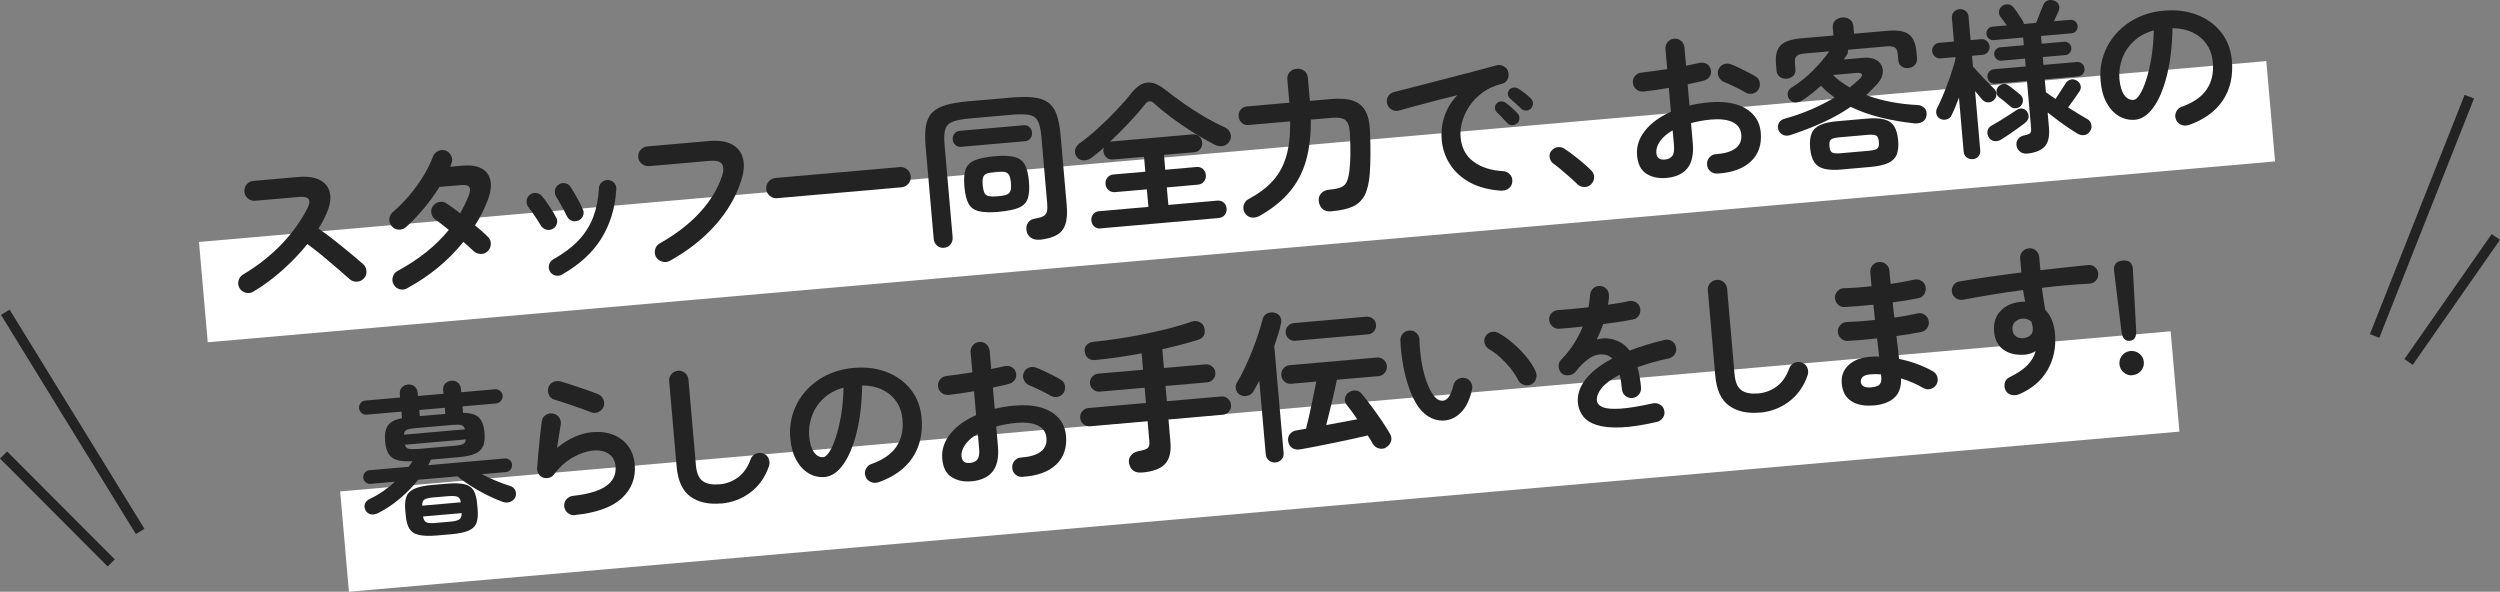 <?xml version="1.0" encoding="UTF-8"?>
<svg id="img_x5F_about_x5F_speachbub01" xmlns="http://www.w3.org/2000/svg" version="1.1" viewBox="0 0 372.43 88.15">
  <rect x="0" y="0" width="372.43" height="88.15" fill="#808080" stroke="none"/>
  <!-- Generator: Adobe Illustrator 29.2.1, SVG Export Plug-In . SVG Version: 2.1.0 Build 116)  -->
  <defs>
    <style>
      .st0 {
        fill: #232323;
      }

      .st1 {
        fill: none;
        stroke: #232323;
        stroke-width: 1.5px;
      }

      .st2 {
        fill: #fff;
      }
    </style>
  </defs>
  <rect class="st2" x="50.81" y="61.25" width="273.73" height="15" transform="translate(-5.28 16.62) rotate(-5)"/>
  <rect class="st2" x="29.71" y="22.54" width="309.15" height="15" transform="translate(-1.92 16.18) rotate(-5)"/>
  <g>
    <g>
      <path class="st0" d="M37.72,43.45c-.33.21-.7.26-1.11.16-.4-.1-.71-.33-.92-.68s-.26-.72-.16-1.12c.1-.39.32-.69.66-.9,2.18-1.3,4.09-2.8,5.74-4.51,1.64-1.71,2.94-3.52,3.9-5.44.6-1.21.17-1.75-1.3-1.62l-6.53.57c-.4.03-.75-.08-1.07-.35-.31-.27-.49-.6-.52-1-.04-.41.08-.78.34-1.09.26-.31.59-.49.99-.52l6.62-.58c1.43-.13,2.56.04,3.37.49.81.45,1.29,1.12,1.44,2.01.15.89-.06,1.94-.63,3.16-.29.67-.66,1.34-1.1,2.02.79.54,1.6,1.14,2.43,1.8.84.66,1.62,1.3,2.36,1.91.74.62,1.36,1.15,1.86,1.58.3.26.46.6.5,1.02.04.41-.08.78-.36,1.09-.26.31-.6.48-1.02.51-.42.03-.78-.09-1.09-.35-.47-.41-1.06-.92-1.77-1.54-.71-.62-1.47-1.26-2.26-1.92-.8-.66-1.56-1.26-2.3-1.79-1.1,1.37-2.35,2.67-3.74,3.91-1.39,1.24-2.84,2.3-4.33,3.19Z"/>
      <path class="st0" d="M60.65,42.96c-.37.19-.75.23-1.13.12-.39-.11-.69-.35-.89-.72-.19-.35-.23-.73-.11-1.12.12-.4.35-.69.71-.88,3.16-1.71,5.7-3.74,7.63-6.11-.38-.32-.74-.61-1.09-.87-.34-.26-.63-.47-.87-.62-.33-.24-.54-.56-.63-.96-.09-.39-.02-.75.21-1.08.24-.34.57-.56.97-.64.4-.08.77,0,1.09.24.29.18.6.4.94.65.34.25.69.52,1.07.81.25-.44.48-.89.7-1.34.22-.45.42-.91.6-1.38.21-.55.23-.95.05-1.2-.17-.25-.57-.35-1.19-.29l-3.25.28c-.7,1.14-1.51,2.24-2.41,3.31-.9,1.07-1.77,1.97-2.61,2.7-.31.27-.68.38-1.09.35-.41-.04-.75-.21-1-.53-.27-.31-.38-.67-.35-1.08.04-.4.21-.74.53-1.01.87-.75,1.69-1.58,2.47-2.5.78-.92,1.47-1.88,2.07-2.87.6-.99,1.07-1.95,1.41-2.86.14-.38.4-.66.76-.85.36-.18.73-.21,1.11-.09.38.13.66.38.85.76.19.38.21.76.06,1.14-.02.08-.05.17-.09.26-.03.09-.07.18-.11.26l1.84-.16c1.23-.11,2.19.04,2.89.45.7.4,1.13,1.01,1.28,1.83.15.81.01,1.77-.42,2.87-.48,1.29-1.11,2.55-1.89,3.75.4.32.76.62,1.09.92.33.29.61.56.84.79.3.3.44.65.43,1.07-.01.42-.17.78-.48,1.08-.3.28-.65.41-1.06.39-.41-.02-.77-.17-1.06-.45-.18-.18-.4-.38-.66-.62-.26-.23-.54-.47-.83-.72-2.26,2.8-5.06,5.1-8.38,6.9Z"/>
      <path class="st0" d="M82.32,34.1c-.31.17-.63.2-.97.1-.34-.11-.6-.31-.79-.62-.3-.5-.61-.99-.94-1.47-.32-.48-.61-.88-.87-1.21-.23-.28-.34-.6-.31-.96.03-.35.17-.65.44-.88.27-.23.58-.34.95-.31.36.02.66.17.89.44.34.4.71.91,1.12,1.53.41.61.74,1.16.99,1.64.19.3.23.63.12.98-.11.35-.32.61-.64.78ZM83.69,40.92c-.31.17-.64.21-.99.11-.35-.1-.62-.3-.79-.61-.17-.32-.21-.66-.11-1s.3-.6.61-.78c1.56-.88,2.82-1.83,3.79-2.85.96-1.02,1.68-2.17,2.17-3.44.48-1.27.77-2.71.85-4.3.02-.37.16-.67.44-.91.28-.23.59-.34.95-.32.35.02.65.16.89.43.24.27.34.59.31.96-.17,2.78-.92,5.22-2.24,7.34-1.32,2.11-3.28,3.9-5.88,5.37ZM86.16,32.85c-.34.14-.67.15-.99.03-.32-.12-.55-.35-.71-.67-.22-.45-.48-.95-.8-1.52-.31-.57-.58-1.02-.78-1.35-.19-.3-.26-.63-.21-.98.05-.35.22-.62.51-.83.3-.22.63-.3.99-.24.36.06.63.24.82.54.28.43.59.95.94,1.57.35.62.65,1.21.89,1.77.16.32.17.65.03.99-.14.33-.37.57-.7.71Z"/>
      <path class="st0" d="M99.77,38.86c-.35.19-.73.23-1.13.11-.4-.12-.71-.35-.92-.7-.19-.35-.23-.73-.12-1.13.11-.4.34-.7.69-.89,2.4-1.35,4.39-2.88,5.96-4.59,1.57-1.71,2.67-3.52,3.31-5.42.27-.81.26-1.41-.01-1.81-.27-.39-.88-.55-1.82-.47l-9.04.79c-.4.03-.76-.08-1.08-.34-.32-.26-.5-.59-.53-.99-.04-.41.08-.78.35-1.09.27-.31.6-.49,1-.52l9.18-.8c1.45-.13,2.6.04,3.45.51.85.46,1.39,1.16,1.63,2.1.23.94.14,2.06-.3,3.36-.74,2.33-2.02,4.51-3.82,6.55-1.81,2.04-4.07,3.82-6.8,5.34Z"/>
      <path class="st0" d="M115.78,29.53c-.41.04-.78-.08-1.1-.35s-.5-.61-.53-1.03c-.04-.41.08-.78.35-1.1.27-.32.61-.5,1.03-.54l18.51-1.62c.41-.04.78.08,1.1.35.32.27.5.61.54,1.02.04.41-.08.78-.35,1.1s-.61.5-1.02.54l-18.51,1.62Z"/>
      <path class="st0" d="M154.9,35.7c-.49.06-.93-.03-1.3-.27-.37-.24-.6-.59-.67-1.05-.09-.46-.01-.86.23-1.21.24-.35.6-.55,1.08-.61.52-.09.92-.21,1.19-.36s.44-.36.52-.66c.08-.3.09-.71.05-1.26l-.87-9.99c-.09-1.05-.27-1.82-.54-2.3-.27-.48-.71-.78-1.32-.88-.61-.11-1.49-.11-2.64-.01l-6.02.53c-1.15.1-2.02.26-2.61.47-.59.21-.98.58-1.16,1.1-.18.52-.22,1.31-.13,2.36l1.2,13.72c.04.45-.06.82-.3,1.12-.24.3-.57.47-.98.51-.41.04-.77-.07-1.05-.33-.29-.26-.45-.61-.49-1.05l-1.2-13.72c-.11-1.26-.09-2.3.06-3.12.15-.82.47-1.48.96-1.96.49-.48,1.18-.85,2.06-1.1s2.01-.43,3.38-.55l6.05-.53c1.37-.12,2.52-.14,3.44-.05.92.09,1.67.33,2.24.72.57.39,1.01.98,1.3,1.77.29.79.5,1.81.61,3.07l.92,10.5c.11,1.21.04,2.17-.21,2.88-.24.71-.67,1.24-1.29,1.58-.62.34-1.46.58-2.5.7ZM143.21,21.88c-.35.03-.64-.06-.88-.28-.24-.22-.37-.49-.4-.81-.03-.32.05-.61.25-.87.19-.26.47-.4.82-.43l9.47-.83c.37-.03.66.06.89.28s.36.49.38.81c.03.32-.05.61-.24.86-.19.26-.46.4-.83.43l-9.47.83ZM148.85,31.56c-1.28.11-2.27.08-3-.09-.72-.17-1.24-.54-1.56-1.12-.31-.57-.52-1.41-.62-2.51-.1-1.12-.04-1.98.17-2.59.21-.61.66-1.06,1.34-1.36.68-.29,1.66-.49,2.93-.61,1.26-.11,2.25-.08,2.96.09.71.17,1.24.54,1.57,1.1.33.57.54,1.41.64,2.52.1,1.1.04,1.96-.17,2.58-.21.62-.65,1.08-1.33,1.37-.67.29-1.66.49-2.95.61ZM148.65,29.24c.59-.05,1.03-.13,1.32-.25.29-.11.48-.3.56-.57.09-.26.11-.66.07-1.19-.05-.53-.14-.91-.28-1.16-.14-.24-.37-.4-.68-.46s-.74-.07-1.3-.02c-.57.05-1.01.13-1.3.25-.3.11-.49.3-.58.57-.09.26-.11.66-.06,1.19.05.53.14.91.27,1.16.13.25.36.4.67.46.31.06.75.07,1.33.02Z"/>
      <path class="st0" d="M163.99,34.04c-.4.03-.72-.07-.98-.3-.25-.23-.4-.53-.43-.88-.03-.37.06-.68.27-.95.21-.27.51-.42.91-.45l7.32-.64-.23-2.61-4.73.41c-.4.03-.73-.07-.99-.31s-.41-.54-.44-.89c-.03-.37.06-.69.28-.96.22-.28.52-.43.92-.47l4.73-.41-.19-2.22-4.61.4c-.4.03-.73-.07-1-.31-.27-.24-.42-.55-.45-.91-.02-.18,0-.36.07-.56-.3.28-.59.55-.9.79-.3.24-.59.47-.88.69-.38.29-.77.44-1.19.44-.42,0-.76-.16-1.03-.49-.27-.35-.36-.71-.28-1.08.09-.38.3-.69.63-.95.89-.64,1.82-1.4,2.78-2.27.96-.87,1.88-1.77,2.75-2.69s1.62-1.77,2.22-2.54c.75-.96,1.54-1.49,2.35-1.58.82-.09,1.76.3,2.81,1.15.74.59,1.6,1.23,2.56,1.91.97.68,1.99,1.34,3.06,1.97,1.08.64,2.13,1.19,3.17,1.66.37.16.63.44.78.83.16.4.14.78-.06,1.15-.22.42-.55.68-.98.77-.43.09-.87.03-1.31-.19-1.04-.55-2.11-1.17-3.21-1.85-1.1-.68-2.15-1.4-3.15-2.15-1-.75-1.89-1.47-2.66-2.18-.47-.42-.91-.37-1.31.16-.64.81-1.42,1.71-2.36,2.71-.94,1-1.9,1.96-2.88,2.88.05-.02.12-.03.21-.04l12.1-1.06c.4-.03.73.06.99.3.26.23.41.53.44.9.03.37-.06.69-.28.98s-.52.44-.92.48l-4.49.39.19,2.22,4.64-.41c.4-.03.72.07.98.3.25.23.4.54.43.9.03.35-.06.67-.27.95-.21.28-.51.44-.91.48l-4.64.41.23,2.61,7.27-.64c.4-.03.72.06.98.29.25.23.4.52.43.89.03.35-.06.66-.27.94-.21.27-.51.43-.91.47l-17.57,1.54Z"/>
      <path class="st0" d="M198.4,31.48c-.59.05-1.04-.05-1.35-.32-.31-.26-.51-.64-.58-1.13-.07-.48.04-.88.33-1.21.29-.33.69-.52,1.2-.56.77-.07,1.35-.18,1.75-.35.4-.16.7-.44.88-.84.18-.39.31-.95.4-1.66.08-.73.13-1.52.14-2.39.01-.86-.01-1.94-.08-3.23-.05-.94-.27-1.57-.66-1.89-.39-.32-1.06-.44-2.02-.35l-3.13.27c.02,2.25-.21,4.25-.69,6-.48,1.75-1.28,3.31-2.4,4.67-1.12,1.36-2.61,2.57-4.48,3.63-.47.27-.92.36-1.33.27-.41-.08-.73-.32-.95-.7-.21-.35-.26-.73-.15-1.13.11-.4.36-.71.76-.92,1.5-.81,2.71-1.72,3.61-2.74.91-1.02,1.57-2.24,1.98-3.67.41-1.43.6-3.14.57-5.15l-6.17.54c-.42.04-.76-.07-1.04-.32-.28-.25-.43-.56-.47-.95-.03-.38.07-.72.3-1.01.23-.29.55-.46.97-.49l6.29-.55-.3-3.42c-.04-.46.07-.84.35-1.14.27-.3.62-.46,1.05-.5.41-.04.79.07,1.11.31.33.24.51.6.55,1.06l.3,3.42,3.16-.28c1.31-.11,2.37-.04,3.2.23.83.27,1.45.76,1.88,1.5.43.73.66,1.76.71,3.07.06,1.41.08,2.6.07,3.58-.01.98-.04,1.88-.1,2.71-.1,1.37-.36,2.45-.76,3.24-.41.78-1,1.35-1.79,1.7-.79.35-1.83.58-3.12.69Z"/>
      <path class="st0" d="M223.8,28.42c-1.9-.11-3.51-.52-4.81-1.23-1.3-.71-2.3-1.63-3-2.74-.7-1.11-1.1-2.3-1.21-3.56-.11-1.28.03-2.49.43-3.64.4-1.15,1.03-2.17,1.9-3.07-.94.23-1.95.48-3.02.76-1.07.28-2.1.55-3.1.82-1,.27-1.87.51-2.62.72-.39.1-.75.04-1.09-.17-.33-.21-.55-.51-.64-.88-.1-.39-.05-.75.16-1.09.2-.33.5-.55.9-.64.5-.12,1.15-.29,1.93-.49.79-.2,1.66-.43,2.64-.68.97-.25,1.97-.5,2.99-.77,1.02-.27,2.02-.53,3-.78.98-.25,1.88-.49,2.7-.71s1.48-.4,2-.54c.36-.1.71-.05,1.06.15.35.19.57.47.66.83.11.38.08.74-.08,1.09-.17.35-.44.58-.82.67-1.1.27-2.05.7-2.85,1.27-.8.58-1.46,1.24-1.98,2-.52.76-.89,1.55-1.12,2.36-.23.81-.31,1.6-.24,2.37.14,1.55.77,2.75,1.91,3.6,1.14.86,2.62,1.33,4.46,1.43.39.03.72.19.98.49.27.3.39.64.35,1.03-.01.4-.17.74-.47,1s-.64.39-1.03.36ZM225.99,18.37c-.19.19-.44.29-.73.28-.3,0-.54-.12-.74-.34-.2-.21-.44-.47-.74-.79-.3-.32-.57-.6-.82-.83-.16-.16-.25-.37-.26-.62-.01-.25.08-.47.27-.66.18-.19.39-.29.64-.31.25-.01.48.06.71.22.26.19.56.43.9.74.34.31.63.59.86.84.2.21.29.46.27.75-.01.29-.13.53-.33.73ZM228.1,16.12c-.19.23-.43.34-.73.35-.3.01-.55-.09-.76-.29-.21-.21-.48-.46-.8-.75-.32-.29-.61-.55-.87-.77-.17-.15-.28-.35-.31-.6-.03-.25.04-.49.22-.69.16-.19.37-.3.62-.33.25-.03.49.03.71.17.27.15.59.37.95.65.36.28.67.55.91.8.21.19.32.43.33.71,0,.28-.08.53-.27.76Z"/>
      <path class="st0" d="M237.04,27.45c-.28.28-.62.42-1.02.41-.4,0-.75-.15-1.05-.43-.26-.27-.61-.59-1.05-.98-.44-.39-.88-.77-1.34-1.16-.46-.39-.86-.7-1.2-.94-.28-.22-.45-.51-.52-.88-.07-.37,0-.7.24-1,.25-.29.55-.47.9-.54.36-.06.7,0,1.02.2.37.24.82.55,1.32.94.51.39,1.01.79,1.5,1.21.49.41.89.78,1.19,1.09.3.28.45.62.45,1.02,0,.4-.14.75-.44,1.05Z"/>
      <path class="st0" d="M255.84,25.86c-.4.02-.75-.1-1.05-.35-.3-.25-.46-.58-.48-.98-.04-.41.08-.77.34-1.08.26-.3.59-.47.99-.48,1.31-.1,2.28-.39,2.92-.88s.92-1.17.84-2.05c-.07-.84-.5-1.46-1.28-1.84-.78-.38-1.86-.51-3.23-.39-.54.05-1.06.12-1.55.21-.49.09-.96.2-1.42.32l.26,3.01c.14,1.64-.13,2.88-.81,3.72-.68.84-1.73,1.32-3.15,1.44-1.15.1-2.13-.11-2.95-.63-.82-.52-1.28-1.43-1.39-2.72-.12-1.32.28-2.55,1.18-3.69.9-1.14,2.19-2.08,3.86-2.82l-.31-3.56c-.68.12-1.34.23-1.98.32-.64.09-1.24.17-1.8.23-.4.03-.75-.07-1.06-.32-.31-.25-.48-.57-.52-.97-.03-.4.08-.75.33-1.04.26-.3.58-.46.98-.5.56-.06,1.16-.14,1.81-.23.65-.09,1.32-.19,2-.29l-.26-2.94c-.04-.41.07-.77.32-1.08.25-.3.57-.47.97-.51.4-.03.75.08,1.04.33.3.26.46.59.5,1l.24,2.7c.36-.06.7-.13,1.02-.21.31-.08.62-.14.92-.2.39-.1.76-.06,1.09.12.34.18.56.47.65.86.1.39.04.74-.17,1.05-.21.31-.52.51-.91.61-.33.09-.69.18-1.1.26-.4.08-.82.18-1.27.28l.28,3.16c.94-.23,1.95-.39,3.02-.48,1.47-.13,2.75-.03,3.86.29,1.1.32,1.98.84,2.63,1.56.65.72,1.02,1.62,1.11,2.69.15,1.77-.34,3.19-1.48,4.27-1.14,1.08-2.81,1.68-5,1.81ZM248,23.77c.48-.04.84-.21,1.1-.51.26-.3.35-.86.27-1.69l-.19-2.15c-.83.47-1.45,1.01-1.87,1.6-.42.59-.61,1.18-.56,1.77.06.72.48,1.04,1.24.98ZM260.03,13.78c-.27-.17-.6-.35-.99-.55-.39-.2-.77-.39-1.16-.57-.39-.18-.72-.33-1-.43-.37-.14-.64-.39-.82-.75-.18-.35-.21-.71-.08-1.08.16-.4.42-.67.78-.82.36-.14.73-.14,1.1,0,.35.13.75.3,1.2.52.45.22.9.44,1.35.67.44.23.81.43,1.1.61.34.2.55.48.63.86.08.38.02.74-.17,1.08-.21.32-.5.53-.87.62-.37.09-.72.04-1.06-.16Z"/>
      <path class="st0" d="M266.79,20.1c-.45.15-.84.15-1.16,0-.32-.15-.55-.39-.69-.73-.13-.36-.11-.7.05-1.03.16-.33.47-.55.91-.67,1.32-.36,2.61-.81,3.87-1.35,1.26-.54,2.44-1.15,3.54-1.8-.38-.27-.73-.55-1.07-.83-.34-.28-.66-.59-.96-.92-.43.39-.88.77-1.35,1.14-.47.37-.94.71-1.43,1.03-.3.2-.64.31-1.01.32-.37,0-.68-.15-.93-.48-.24-.3-.31-.62-.23-.96.08-.34.28-.6.58-.79,1.13-.69,2.18-1.53,3.15-2.5.97-.98,1.79-1.94,2.45-2.88l-3.68.32c-.59.05-.99.18-1.19.39-.21.21-.29.55-.25,1.01l.08.91c.04.43-.07.77-.33,1.02-.26.25-.58.39-.96.42-.4.03-.74-.06-1.04-.28-.29-.22-.46-.54-.49-.96l-.08-.93c-.11-1.28.12-2.2.68-2.78.57-.58,1.58-.93,3.05-1.06l4.83-.42-.1-1.12c-.04-.46.08-.83.35-1.1.27-.27.63-.43,1.06-.47.41-.04.78.06,1.11.28.32.22.51.56.55,1.02l.1,1.12,4.95-.43c1.48-.13,2.55.04,3.2.51.65.47,1.03,1.35,1.15,2.62l.08.93c.04.41-.07.76-.32,1.03-.25.27-.57.42-.97.46-.38.03-.72-.05-1.01-.25-.29-.2-.45-.51-.49-.94l-.08-.91c-.04-.46-.18-.78-.42-.95-.24-.17-.66-.23-1.27-.18l-5.71.5c.01.13,0,.25-.02.37-.02.12-.07.24-.14.36-.15.25-.31.49-.47.72l2.87-.25c.73-.06,1.33.02,1.79.24s.79.53.97.93c.19.39.23.83.13,1.3-.1.48-.35.94-.75,1.39-.54.59-1.1,1.16-1.68,1.69,1.18.44,2.43.79,3.74,1.03,1.31.25,2.64.4,3.98.46.37.03.69.18.95.43.26.26.37.61.33,1.04-.04.45-.23.79-.57,1-.34.21-.75.3-1.22.26-1.69-.17-3.34-.46-4.97-.85-1.62-.4-3.14-.93-4.55-1.61-1.26.87-2.63,1.64-4.11,2.31-1.48.68-3.08,1.3-4.8,1.87ZM274.4,25.25c-1.1.1-1.98.06-2.65-.11-.67-.17-1.16-.5-1.48-.99-.32-.49-.53-1.19-.61-2.1-.08-.91,0-1.64.23-2.19.23-.55.66-.97,1.29-1.25.63-.28,1.49-.47,2.59-.56l4.23-.37c1.12-.1,2.01-.06,2.67.1.67.17,1.16.5,1.49,1,.32.5.53,1.21.61,2.11.08.91,0,1.63-.23,2.18-.23.54-.66.95-1.29,1.23-.63.28-1.5.47-2.61.57l-4.23.37ZM274.19,22.83l4.23-.37c.65-.06,1.07-.17,1.26-.34.19-.17.26-.49.22-.97-.04-.49-.17-.81-.38-.94-.21-.13-.65-.17-1.3-.12l-4.23.37c-.64.06-1.05.17-1.24.34-.19.17-.26.5-.21.99.04.48.17.78.38.92.21.13.64.17,1.28.12ZM275.54,13.03c.26-.2.51-.4.75-.61.25-.21.48-.42.7-.63.34-.32.47-.56.38-.73-.09-.17-.35-.23-.8-.2l-3.51.31c.35.35.73.68,1.15.98.41.3.85.59,1.33.87Z"/>
      <path class="st0" d="M293.88,23.71c-.33.03-.64-.06-.9-.26-.27-.2-.42-.49-.45-.85l-.7-8.06c-.18.5-.36.97-.55,1.42-.19.45-.37.85-.55,1.2-.13.32-.38.53-.73.63-.35.1-.69.06-1.01-.12-.27-.15-.44-.38-.52-.68-.07-.3-.04-.6.11-.9.23-.44.48-.97.75-1.61.27-.63.53-1.29.79-1.98.26-.69.5-1.36.7-2.01.21-.65.37-1.22.49-1.69l-.02-.29-2.2.19c-.32.03-.6-.06-.84-.28-.24-.21-.38-.47-.41-.77-.03-.32.06-.6.26-.85.2-.25.46-.39.78-.42l2.2-.19-.3-3.47c-.03-.38.06-.7.29-.94.23-.24.51-.38.84-.41.35-.03.66.06.91.26.26.2.41.49.44.88l.3,3.47,1.58-.14c.32-.03.6.06.84.28.24.21.38.48.41.8.03.3-.06.58-.26.83-.2.25-.46.39-.78.42l-1.58.14.14,1.6c.25.27.57.62.97,1.06.4.44.8.87,1.21,1.28.41.41.72.73.95.95.24.22.37.49.37.82,0,.33-.11.62-.35.86-.24.25-.53.37-.87.37-.35,0-.63-.13-.86-.38-.13-.15-.29-.34-.48-.56-.2-.22-.4-.47-.62-.74l.77,8.82c.03.37-.06.67-.28.92-.22.24-.5.38-.85.41ZM301.95,22.88c-.38.03-.72-.06-1.01-.28-.29-.22-.47-.53-.54-.93-.05-.38.04-.71.26-.99.22-.28.53-.45.93-.52.44-.09.73-.2.85-.33.12-.13.17-.4.13-.82l-.61-6.96-4.71.41c-.3.03-.57-.05-.79-.24-.23-.19-.35-.44-.38-.74-.03-.3.05-.57.24-.79.19-.23.44-.35.74-.38l4.71-.41-.1-1.17-3.54.31c-.26.02-.49-.06-.7-.24-.21-.18-.32-.41-.35-.68-.02-.27.05-.51.23-.72s.39-.32.64-.35l3.54-.31-.1-1.15-4.4.39c-.27.02-.51-.06-.72-.24-.21-.18-.32-.41-.35-.68-.02-.27.05-.51.23-.73.17-.22.4-.34.67-.36l2.13-.19c-.17-.24-.34-.5-.54-.76-.19-.26-.33-.45-.42-.55-.18-.26-.24-.54-.18-.86s.23-.57.5-.75c.29-.19.59-.25.91-.2.32.05.59.22.8.51.09.1.22.28.38.52.17.24.34.5.51.76.18.27.31.48.4.63.11.15.17.31.19.49l1.82-.16c.09-.22.21-.5.34-.84.13-.34.26-.68.39-1.01.13-.33.24-.59.32-.77.12-.33.33-.56.65-.7.32-.13.64-.13.98,0,.33.12.56.32.69.61.13.29.13.59,0,.89-.05.13-.15.35-.28.65-.13.3-.28.61-.43.93l2.46-.22c.27-.02.51.06.72.24.21.18.32.41.35.68.02.27-.05.51-.22.73-.17.22-.4.34-.67.36l-4.57.4.1,1.15,3.35-.29c.27-.02.51.05.72.23.21.17.32.4.35.67.02.27-.05.51-.23.73-.17.22-.4.34-.67.36l-3.35.29.1,1.17,4.95-.43c.3-.03.57.05.79.24.23.19.35.44.38.74.03.3-.06.57-.24.79s-.43.35-.74.38l-4.95.43.17,1.91c.46.34.94.68,1.44,1.01.24-.37.51-.79.81-1.25.3-.46.51-.79.64-.99.17-.3.4-.51.72-.62.31-.11.62-.08.92.09.3.15.51.38.61.68.11.3.08.6-.09.89-.17.27-.43.65-.78,1.14-.35.49-.67.93-.96,1.32.56.35,1.09.68,1.59.99.5.31.93.56,1.28.76.29.15.48.4.57.75.09.35.06.66-.11.95-.21.37-.49.59-.83.66-.35.07-.69.02-1.03-.16-.42-.25-.9-.56-1.44-.92-.54-.36-1.07-.74-1.61-1.15-.53-.4-1.02-.78-1.47-1.12l.2,2.27c.11,1.26-.1,2.19-.62,2.78-.53.59-1.42.95-2.68,1.08ZM298.09,20.81c-.34.19-.68.26-1.03.2-.35-.06-.62-.25-.81-.59-.19-.34-.24-.67-.15-.99.09-.32.31-.58.67-.77.35-.19.75-.42,1.2-.7.45-.27.9-.56,1.35-.85.45-.3.83-.55,1.15-.75.27-.18.56-.24.86-.17.3.07.53.23.68.49.36.61.24,1.16-.36,1.65-.29.22-.65.49-1.09.81-.44.32-.88.63-1.32.92-.44.3-.83.55-1.16.75ZM301.07,15.76c-.22.23-.48.35-.79.37-.3.02-.57-.07-.8-.28-.19-.18-.47-.41-.82-.7-.35-.29-.64-.51-.87-.67-.23-.19-.35-.44-.37-.75-.02-.31.07-.58.26-.81.23-.25.5-.38.78-.41s.56.06.82.27c.14.08.32.22.54.4.22.18.45.36.67.53.22.17.39.31.49.41.24.22.37.49.38.8.01.31-.09.59-.31.83Z"/>
      <path class="st0" d="M326.02,18.63c-.39.13-.77.11-1.14-.07-.37-.18-.62-.45-.75-.83-.13-.37-.1-.74.07-1.1.18-.36.45-.61.83-.73,1.73-.62,2.97-1.48,3.71-2.59.75-1.11,1.05-2.46.91-4.05-.09-1-.39-1.89-.91-2.64-.52-.76-1.21-1.35-2.07-1.77-.86-.42-1.88-.64-3.03-.65-.05,2.7-.33,5.06-.84,7.07-.51,2.01-1.17,3.59-2,4.73-.82,1.14-1.74,1.75-2.74,1.84-.85.07-1.64-.11-2.38-.54-.75-.43-1.36-1.09-1.85-1.98-.49-.89-.79-1.98-.9-3.27-.12-1.32.03-2.58.43-3.78.4-1.2,1.03-2.28,1.87-3.24.85-.96,1.88-1.74,3.08-2.34s2.56-.97,4.06-1.1c1.82-.16,3.46.05,4.93.62,1.47.57,2.67,1.44,3.59,2.6.92,1.16,1.45,2.57,1.6,4.21.2,2.31-.25,4.29-1.35,5.94-1.1,1.65-2.81,2.88-5.13,3.69ZM317.84,14.89c.29-.03.6-.3.93-.82.33-.52.65-1.24.95-2.17.3-.93.56-2.01.77-3.26.21-1.25.33-2.62.36-4.12-1.22.35-2.23.9-3.01,1.65-.79.75-1.35,1.61-1.7,2.58-.35.97-.49,1.97-.41,2.99.1,1.08.34,1.89.73,2.42.39.53.85.77,1.38.72Z"/>
      <path class="st0" d="M56.38,76.41c-.38.19-.75.27-1.09.22-.34-.05-.62-.24-.82-.58-.19-.32-.23-.65-.11-.98.12-.33.37-.59.75-.76.68-.32,1.34-.7,1.97-1.14.64-.44,1.23-.91,1.78-1.41l-3.63.32c-.29.03-.54-.05-.76-.24-.22-.18-.34-.42-.36-.7-.02-.27.06-.51.24-.73.18-.22.42-.34.7-.36l5.83-.51c.1-.14.2-.28.3-.42.1-.15.19-.29.28-.42-1.45.09-2.47-.08-3.06-.53-.59-.45-.93-1.25-1.03-2.42-.09-1.02.04-1.8.4-2.34.35-.54,1.06-.91,2.12-1.11l-.09-.98-5.19.45c-.29.03-.54-.06-.76-.26-.22-.2-.34-.43-.36-.7-.02-.29.05-.54.23-.77.18-.22.42-.35.7-.37l5.19-.45-.05-.53c-.04-.4.07-.72.31-.98.24-.25.55-.4.91-.43.37-.03.69.06.96.27.27.21.43.51.47.91l.05.53,3.8-.33-.05-.53c-.03-.4.07-.72.31-.98.24-.25.55-.4.91-.43.37-.03.69.06.96.27.27.21.43.51.47.91l.05.53,5.02-.44c.29-.03.54.06.77.25.23.19.35.43.38.71.02.27-.06.52-.25.76-.19.23-.43.36-.71.39l-5.02.44.08.96c1.12.01,1.92.25,2.38.72.46.47.73,1.22.82,2.25.07.8,0,1.45-.19,1.94-.2.5-.58.88-1.16,1.15-.58.27-1.4.45-2.45.54l-4.18.37c-.12.27-.27.55-.43.83l11.4-1c.29-.03.54.05.75.23.22.18.34.41.36.68.02.29-.05.54-.24.76-.18.22-.42.34-.7.36l-3.56.31c.66.34,1.35.67,2.07.97.73.31,1.42.56,2.08.76.38.11.65.32.8.62.15.3.18.62.08.97-.13.36-.38.62-.75.78-.37.15-.75.17-1.13.04-.75-.27-1.54-.62-2.38-1.03-.84-.42-1.64-.87-2.41-1.36-.77-.49-1.43-.96-1.98-1.43l-5.86.51c-.8,1-1.71,1.94-2.73,2.8-1.02.87-2.1,1.58-3.22,2.15ZM60.18,64.75l9.08-.79c-.09-.35-.27-.55-.54-.63-.26-.07-.71-.08-1.33-.03l-5.5.48c-.64.06-1.08.14-1.31.26-.24.12-.38.35-.41.71ZM62.18,66.89l5.5-.48c.62-.05,1.06-.14,1.3-.26.25-.12.39-.35.42-.69l-9.08.79c.09.33.27.53.53.6.26.07.71.08,1.33.03ZM65.09,79.77c-1.13.1-2.03.07-2.68-.08-.66-.15-1.13-.46-1.42-.92-.29-.46-.47-1.13-.55-1.99l-.07-.79c-.08-.86-.01-1.54.19-2.05.2-.51.62-.89,1.24-1.16.62-.26,1.49-.44,2.63-.54l2.1-.18c1.15-.1,2.04-.07,2.67.08.63.15,1.08.46,1.36.93.27.47.45,1.13.52,1.99l.07.79c.08.86.02,1.54-.17,2.05-.19.51-.58.89-1.18,1.15-.6.26-1.47.44-2.61.54l-2.1.18ZM62.54,61.99l3.8-.33-.08-.91-3.8.33.08.91ZM62.89,75.33l5.76-.5c-.07-.44-.24-.72-.51-.83-.27-.11-.75-.14-1.45-.08l-2.1.18c-.69.06-1.14.17-1.37.32-.23.16-.34.46-.33.91ZM64.92,77.9l2.1-.18c.7-.06,1.17-.18,1.41-.35.24-.17.36-.49.35-.93l-5.76.5c.07.44.23.73.48.86.25.13.72.17,1.41.11Z"/>
      <path class="st0" d="M85.63,76.74c-.4.03-.75-.07-1.05-.32s-.48-.57-.53-.97c-.03-.4.07-.75.32-1.05.25-.3.57-.48.97-.53,4.46-.47,6.58-1.94,6.36-4.41-.07-.81-.41-1.43-1-1.84-.6-.41-1.36-.58-2.28-.5-1.02.09-2.05.43-3.1,1.03-1.05.6-1.97,1.44-2.78,2.52-.19.26-.44.43-.76.51-.32.08-.62.07-.91-.05-.28-.1-.5-.29-.65-.56-.15-.27-.22-.55-.2-.86.05-.68.11-1.42.18-2.21.07-.79.15-1.6.23-2.42.09-.82.18-1.58.28-2.28.05-.41.23-.72.56-.95.33-.23.68-.31,1.07-.25.39.06.7.26.94.58.24.32.32.68.26,1.07-.07.46-.16.98-.26,1.58-.1.6-.2,1.23-.3,1.89,1.72-1.4,3.48-2.18,5.26-2.34,1.18-.1,2.23.03,3.14.4.92.37,1.65.93,2.21,1.69.56.75.88,1.67.97,2.73.17,1.99-.47,3.66-1.92,5.01-1.46,1.35-3.79,2.19-7.01,2.52ZM88.14,61.44c-.53-.21-1.13-.43-1.81-.67-.67-.24-1.34-.47-2.01-.69s-1.26-.41-1.77-.56c-.36-.11-.63-.35-.79-.73-.16-.37-.18-.74-.05-1.1.14-.38.39-.65.75-.8.36-.15.72-.17,1.1-.06.54.16,1.13.35,1.77.56.64.21,1.28.43,1.92.65.65.22,1.24.44,1.77.65.37.14.64.39.82.73.18.35.22.71.11,1.09-.13.36-.37.64-.72.83-.35.19-.72.22-1.1.1Z"/>
      <path class="st0" d="M107.47,75c-1.91.17-3.46-.18-4.63-1.03-1.17-.85-1.85-2.33-2.04-4.44l-1.11-12.74c-.04-.4.07-.75.33-1.05.25-.3.58-.47.98-.51.4-.03.75.08,1.05.33.3.25.47.58.51.98l1.11,12.74c.1,1.18.44,1.98,1.02,2.39.57.42,1.42.57,2.53.48.99-.09,1.89-.43,2.72-1.03.82-.6,1.45-1.51,1.89-2.72.14-.38.4-.65.77-.81.37-.16.74-.17,1.11-.02.38.13.65.38.8.75s.17.75.04,1.13c-.56,1.64-1.48,2.94-2.75,3.9-1.27.96-2.71,1.51-4.32,1.66Z"/>
      <path class="st0" d="M130.82,71.85c-.39.13-.77.11-1.14-.07-.37-.18-.62-.45-.75-.83-.13-.37-.11-.74.07-1.1.18-.36.45-.61.83-.73,1.73-.62,2.97-1.48,3.71-2.59.75-1.11,1.05-2.46.91-4.05-.09-1-.39-1.89-.91-2.64-.52-.76-1.21-1.35-2.07-1.77-.86-.42-1.87-.64-3.03-.65-.05,2.7-.33,5.06-.84,7.07-.51,2.01-1.17,3.59-2,4.73-.82,1.14-1.74,1.75-2.74,1.84-.85.07-1.64-.11-2.38-.54-.74-.43-1.36-1.09-1.85-1.98s-.79-1.98-.9-3.27c-.12-1.32.03-2.58.43-3.78.4-1.2,1.02-2.28,1.87-3.24.85-.96,1.88-1.74,3.08-2.34,1.21-.6,2.56-.97,4.06-1.1,1.82-.16,3.46.05,4.93.62,1.47.57,2.67,1.44,3.59,2.6.92,1.16,1.45,2.57,1.6,4.21.2,2.31-.25,4.29-1.35,5.94-1.1,1.65-2.81,2.88-5.13,3.69ZM122.64,68.11c.29-.03.6-.3.93-.82.33-.52.65-1.24.95-2.17.31-.93.56-2.01.78-3.26.21-1.25.33-2.62.36-4.12-1.22.35-2.23.9-3.01,1.65-.79.75-1.35,1.61-1.7,2.58-.35.97-.49,1.97-.41,2.99.1,1.08.34,1.89.73,2.42.39.53.85.77,1.38.72Z"/>
      <path class="st0" d="M152.33,71.05c-.4.02-.75-.1-1.05-.35-.3-.25-.46-.58-.48-.98-.04-.41.08-.77.34-1.08.26-.3.59-.47.99-.48,1.31-.1,2.28-.39,2.92-.88.64-.49.92-1.17.84-2.05-.07-.84-.5-1.46-1.28-1.84-.78-.38-1.86-.51-3.23-.39-.54.05-1.06.12-1.55.21-.49.09-.96.2-1.42.32l.26,3.01c.14,1.64-.13,2.88-.81,3.72-.68.84-1.73,1.32-3.15,1.44-1.15.1-2.13-.11-2.95-.63-.82-.52-1.28-1.43-1.39-2.72-.12-1.32.28-2.55,1.18-3.69.9-1.14,2.19-2.08,3.86-2.82l-.31-3.56c-.68.12-1.34.23-1.98.32-.64.09-1.24.17-1.8.23-.4.03-.75-.07-1.06-.32-.31-.25-.48-.57-.52-.97-.03-.4.08-.75.33-1.04.25-.3.58-.46.98-.5.56-.06,1.16-.14,1.81-.23.65-.09,1.32-.19,2-.3l-.26-2.94c-.04-.41.07-.77.32-1.08.25-.3.57-.47.97-.51.4-.03.75.08,1.04.33.3.26.46.59.5,1l.24,2.7c.36-.06.7-.13,1.02-.21.32-.08.62-.14.92-.2.39-.1.76-.06,1.09.12.34.18.56.47.65.86.1.39.04.74-.17,1.05-.21.31-.52.51-.91.61-.33.09-.69.18-1.1.26-.4.08-.82.18-1.26.28l.28,3.16c.94-.23,1.95-.39,3.02-.48,1.47-.13,2.75-.03,3.86.29,1.1.32,1.98.84,2.63,1.56.65.72,1.02,1.62,1.11,2.68.15,1.77-.34,3.19-1.48,4.27-1.14,1.08-2.81,1.68-5,1.81ZM144.49,68.97c.48-.04.85-.21,1.1-.51.25-.3.35-.86.27-1.69l-.19-2.15c-.83.47-1.45,1.01-1.87,1.6s-.61,1.18-.56,1.77c.06.72.48,1.04,1.24.98ZM156.53,58.97c-.27-.17-.6-.35-.99-.55s-.77-.39-1.16-.57c-.39-.18-.72-.33-1-.43-.37-.14-.64-.39-.82-.75-.18-.35-.21-.71-.08-1.08.16-.4.42-.67.78-.82.36-.14.73-.14,1.1,0,.35.13.75.3,1.2.52.45.22.9.44,1.35.66.45.23.81.43,1.1.61.34.2.55.48.63.86.08.38.02.74-.17,1.07-.21.32-.5.53-.87.62-.37.09-.72.04-1.06-.16Z"/>
      <path class="st0" d="M170.12,70.39c-1.07.09-1.71-.36-1.92-1.35-.09-.46,0-.86.29-1.21.28-.35.73-.57,1.35-.67.6-.12.99-.26,1.17-.44.18-.18.25-.5.21-.96l-.26-3.01-8.56.75c-.38.03-.72-.07-1-.31-.29-.24-.45-.55-.48-.93-.03-.37.07-.7.31-.99.24-.29.55-.46.93-.49l8.56-.75-.2-2.27-6.67.58c-.37.03-.7-.07-.99-.31s-.46-.54-.49-.91.08-.69.32-.98c.25-.29.56-.45.92-.48l6.67-.58-.21-2.44c-1.14.21-2.29.4-3.44.57-1.16.17-2.29.31-3.41.42-.44.06-.81-.03-1.11-.26-.29-.23-.47-.56-.52-.99-.05-.41.05-.75.32-1.02.27-.26.62-.42,1.07-.45,1.15-.12,2.37-.27,3.68-.47,1.31-.19,2.61-.43,3.91-.69,1.3-.27,2.54-.55,3.72-.86,1.18-.3,2.22-.62,3.12-.94.45-.17.86-.17,1.22-.01.36.16.6.41.73.76.15.42.16.81.02,1.17-.14.36-.43.6-.86.74-.8.25-1.65.49-2.55.73-.9.24-1.84.47-2.82.68l.24,2.8,6.19-.54c.37-.03.7.07.99.31.29.24.46.54.49.91s-.08.69-.32.98c-.25.29-.56.45-.92.48l-6.19.54.2,2.27,8.08-.71c.38-.03.72.07,1,.32.29.25.45.56.48.92.03.38-.07.72-.31,1-.24.29-.55.45-.93.48l-8.08.71.29,3.37c.13,1.47-.14,2.55-.8,3.26-.66.71-1.8,1.13-3.43,1.28Z"/>
      <path class="st0" d="M190.02,68.89c-.37.03-.69-.06-.98-.29-.28-.22-.44-.54-.48-.93l-.96-10.95c-.29.55-.58,1.09-.87,1.59-.2.32-.48.54-.86.64-.38.11-.74.07-1.09-.11-.34-.18-.55-.45-.65-.81-.1-.36-.05-.7.13-1.02.38-.61.76-1.32,1.14-2.12.38-.8.74-1.64,1.09-2.5.35-.87.66-1.71.93-2.54.27-.83.49-1.57.66-2.23.09-.43.31-.73.67-.91.35-.18.72-.23,1.1-.13.36.08.64.27.83.55.19.29.24.65.15,1.07-.11.54-.26,1.09-.43,1.65-.18.56-.37,1.13-.57,1.71l1.39,15.88c.04.4-.06.73-.3,1-.23.27-.53.42-.9.45ZM206.52,66.65c-.35.21-.72.26-1.11.15-.39-.11-.68-.33-.89-.67-.11-.18-.23-.38-.35-.6-.12-.21-.26-.44-.41-.66-.68.16-1.46.33-2.35.53-.89.2-1.81.39-2.74.58-.94.19-1.84.37-2.69.54-.85.17-1.59.31-2.2.41-.49.09-.9.03-1.24-.17-.34-.2-.55-.54-.64-1.02-.07-.43.02-.79.28-1.1.25-.3.6-.48,1.05-.54.19-.03.4-.07.62-.11.22-.04.46-.08.71-.12.12-.46.25-1.01.4-1.64.15-.63.29-1.29.43-1.97.14-.68.27-1.32.4-1.91.12-.6.22-1.1.3-1.51l-3.73.33c-.38.03-.72-.07-1-.32-.29-.25-.45-.56-.48-.95-.03-.38.07-.72.31-1.01.24-.29.55-.46.93-.49l13.01-1.14c.37-.03.7.08.99.32s.46.56.49.94-.07.72-.32,1.02c-.25.29-.55.46-.92.49l-6.22.54c-.1.54-.24,1.21-.43,2.02-.19.81-.38,1.64-.59,2.48-.21.85-.4,1.6-.56,2.25.81-.15,1.61-.3,2.42-.45.81-.15,1.54-.29,2.2-.41-.54-.82-1.06-1.53-1.56-2.13-.24-.3-.32-.63-.27-.99.06-.36.24-.65.54-.87.32-.22.66-.32,1.03-.3.37.02.68.19.94.51.45.54.94,1.16,1.46,1.87.53.71,1.04,1.42,1.52,2.14.49.72.89,1.36,1.21,1.91.22.37.28.74.17,1.12-.11.38-.35.68-.72.91ZM192.99,50.77c-.37.03-.69-.07-.98-.3s-.44-.53-.48-.9c-.03-.37.07-.69.31-.97.24-.28.54-.43.91-.47l10.81-.95c.37-.03.69.07.97.3.28.23.43.53.46.9.03.37-.07.69-.3.97-.23.28-.53.43-.9.46l-10.81.95Z"/>
      <path class="st0" d="M215.42,62.62c-.73.1-1.45,0-2.15-.32-.7-.31-1.34-.85-1.92-1.61-.49-.68-.94-1.56-1.34-2.63-.4-1.07-.72-2.25-.96-3.52-.24-1.27-.38-2.55-.43-3.83,0-.4.12-.75.38-1.03.26-.29.58-.43.99-.44.4-.02.74.11,1.03.38.29.27.43.61.44,1.01.03,1.12.14,2.21.31,3.26.17,1.05.41,2,.71,2.85.3.85.64,1.55,1.03,2.09.42.62.92.91,1.47.86.68-.08,1.19-.84,1.53-2.3.1-.38.31-.67.65-.89.33-.21.7-.27,1.09-.18.38.08.67.29.87.63.21.34.26.7.17,1.08-.32,1.44-.83,2.53-1.52,3.28-.69.74-1.47,1.18-2.34,1.3ZM228.08,57.27c-.37.18-.74.19-1.12.05-.37-.14-.65-.39-.82-.75-.29-.57-.67-1.14-1.12-1.71-.46-.57-.96-1.1-1.51-1.6-.55-.5-1.1-.91-1.66-1.23-.34-.2-.56-.49-.68-.88-.11-.39-.06-.76.17-1.1.23-.34.53-.54.9-.61.37-.06.74,0,1.09.22.71.4,1.42.91,2.12,1.52.7.61,1.35,1.28,1.95,2,.59.72,1.05,1.43,1.37,2.15.16.36.18.73.05,1.12-.13.39-.37.66-.72.82Z"/>
      <path class="st0" d="M246.84,62.85c-2.11.49-3.9.76-5.37.82-1.47.06-2.67-.06-3.58-.35-.92-.29-1.6-.72-2.05-1.3-.45-.58-.71-1.26-.78-2.04-.1-1.2.28-2.35,1.15-3.47.87-1.12,2.19-2.15,3.96-3.09-.28-.3-.61-.48-.99-.56-.82-.17-1.6-.01-2.33.47-.74.48-1.44,1.15-2.1,2.01-.25.31-.59.5-1.02.56s-.8-.04-1.1-.3c-.28-.28-.43-.62-.44-1.02-.01-.4.12-.74.4-1.02.72-.74,1.35-1.52,1.88-2.36.53-.83.96-1.68,1.31-2.55-.68.08-1.32.14-1.92.2-.6.06-1.11.1-1.54.12-.4.03-.75-.07-1.04-.33-.3-.26-.46-.58-.5-.98-.02-.4.1-.74.37-1.02.26-.28.6-.43,1-.45.56-.03,1.23-.09,2.02-.16.79-.08,1.61-.16,2.47-.25.05-.31.1-.61.14-.9.04-.29.07-.58.09-.88.03-.4.18-.74.44-1.01.27-.27.6-.4,1-.39.4.01.74.16,1,.44.27.28.39.62.38,1.03,0,.21-.01.43-.04.65-.03.23-.06.46-.11.68.6-.08,1.17-.17,1.69-.26.52-.09.99-.18,1.4-.28.39-.08.76-.02,1.09.18.33.2.54.5.62.9.08.39.01.75-.21,1.08-.22.32-.52.52-.9.58-.58.12-1.26.23-2.02.35-.76.11-1.55.22-2.38.33-.28.81-.6,1.58-.96,2.3.38-.11.74-.17,1.09-.18.35,0,.69.02,1.02.09.49.09.97.26,1.46.54.48.27.92.67,1.32,1.2.76-.29,1.58-.57,2.44-.84.87-.27,1.79-.52,2.77-.75.38-.1.73-.04,1.07.16.34.2.55.5.63.9.1.39.04.75-.17,1.07-.21.32-.52.54-.91.63-.92.19-1.76.4-2.52.62-.77.22-1.48.45-2.13.68.12.42.22.89.31,1.39.09.51.16,1.05.22,1.64.03.4-.08.75-.33,1.05-.25.3-.58.47-.98.51-.4.03-.75-.08-1.04-.33-.3-.25-.46-.58-.5-.98-.07-.81-.18-1.53-.33-2.16-1.26.66-2.15,1.32-2.68,1.98-.53.66-.77,1.28-.72,1.86.04.43.32.76.86.99.53.23,1.4.3,2.6.23,1.2-.07,2.82-.34,4.87-.79.38-.08.74-.02,1.08.18.34.2.55.5.63.9.08.38.02.73-.2,1.05-.21.32-.51.53-.88.63Z"/>
      <path class="st0" d="M262.2,61.46c-1.91.17-3.46-.18-4.63-1.03-1.18-.85-1.85-2.33-2.04-4.44l-1.11-12.74c-.04-.4.07-.75.33-1.05.25-.3.58-.47.98-.51.4-.03.75.08,1.05.33s.47.58.51.98l1.11,12.74c.1,1.18.44,1.98,1.02,2.39.57.42,1.42.57,2.53.48.99-.09,1.89-.43,2.72-1.03.82-.6,1.45-1.51,1.89-2.72.14-.38.4-.65.77-.81.37-.16.74-.17,1.11-.02.38.13.65.38.8.75.15.37.17.75.04,1.13-.56,1.64-1.48,2.94-2.75,3.9-1.27.96-2.71,1.51-4.32,1.66Z"/>
      <path class="st0" d="M279.04,60.4c-1.31.11-2.39-.1-3.24-.64-.85-.54-1.33-1.42-1.43-2.63-.1-1.08.23-1.99.98-2.71.75-.72,1.8-1.15,3.15-1.26.48-.04.96-.06,1.44-.05l-.31-2.7c-1.65.19-3.12.32-4.4.38-.4,0-.74-.13-1.01-.41-.27-.27-.42-.6-.44-.99,0-.39.13-.72.41-1,.27-.28.6-.42.99-.42.61-.02,1.27-.06,1.98-.11.71-.05,1.43-.12,2.16-.2-.05-.38-.09-.76-.12-1.15-.03-.38-.07-.76-.12-1.12-.78.08-1.54.15-2.27.21-.73.06-1.4.1-2.01.14-.4.02-.74-.11-1.01-.38-.27-.27-.42-.61-.44-1.01,0-.39.13-.72.41-1,.27-.28.6-.42.99-.42,1.19-.02,2.53-.12,4.05-.28l-.18-2.06c-.03-.4.07-.75.32-1.05.25-.3.57-.47.97-.51.4-.03.75.08,1.05.33.3.25.47.58.51.98.02.29.05.59.08.92.03.33.07.67.11,1.04.65-.11,1.27-.21,1.88-.32.6-.11,1.15-.22,1.63-.32.38-.08.73-.02,1.06.18.33.2.54.49.62.87.08.39.02.76-.18,1.09-.2.33-.5.54-.87.62-.55.11-1.16.22-1.81.33s-1.34.21-2.03.3c.03.37.07.74.11,1.12s.09.76.14,1.14c.63-.09,1.24-.18,1.82-.29.58-.11,1.11-.21,1.6-.32.38-.1.73-.04,1.06.17.33.21.54.51.62.89.08.38.02.73-.18,1.06-.2.33-.5.54-.87.62-.54.11-1.12.22-1.75.32-.63.1-1.3.2-2,.3.09.64.16,1.24.22,1.81.06.57.12,1.11.18,1.6.95.19,1.85.45,2.72.77.86.33,1.63.68,2.31,1.07.34.18.56.47.67.86.11.39.06.76-.13,1.1-.2.34-.48.56-.87.67-.38.11-.75.06-1.08-.13-.47-.28-1-.54-1.56-.79s-1.16-.47-1.77-.65c.05,1.27-.29,2.23-1,2.88-.71.66-1.75,1.04-3.1,1.16ZM278.78,57.7c.65-.06,1.07-.21,1.26-.46.19-.25.26-.59.22-1.02l-.04-.45c-.55-.05-1.09-.05-1.61,0-.51.04-.88.17-1.1.36-.22.2-.32.45-.3.75.06.64.58.91,1.57.83Z"/>
      <path class="st0" d="M300.77,58.74c-.37.15-.74.17-1.11.09s-.66-.3-.86-.64c-.19-.35-.24-.73-.15-1.12s.32-.68.67-.85c1.17-.57,2.07-1.17,2.69-1.8.62-.63,1.03-1.33,1.24-2.11-.52.3-1.04.48-1.57.52-1.26.11-2.32-.12-3.17-.7-.85-.58-1.34-1.49-1.45-2.75-.11-1.26.22-2.28.98-3.07s1.78-1.24,3.04-1.35c.11,0,.22-.01.31-.02.1,0,.2,0,.31,0-.07-.27-.13-.54-.18-.83-.05-.28-.1-.59-.14-.9-1.59.2-3.15.43-4.67.69-1.53.25-2.95.5-4.26.75-.38.07-.73,0-1.05-.21-.32-.2-.53-.5-.61-.87-.07-.4,0-.76.22-1.08.21-.32.51-.51.89-.56,1.35-.23,2.81-.46,4.4-.69,1.59-.23,3.2-.44,4.83-.65l-.18-2.06c-.04-.4.07-.74.32-1.04.25-.29.57-.46.97-.49.41-.04.77.07,1.06.32s.46.57.49.97l.17,1.96c1.32-.15,2.58-.29,3.79-.42,1.21-.13,2.32-.25,3.34-.35.4-.03.74.08,1.03.34.29.26.44.59.46.97.02.4-.1.74-.36,1.02-.26.28-.58.43-.98.45-2.05.1-4.4.3-7.05.62.06.56.14,1.11.23,1.67.09.55.17,1.09.25,1.59.84.84,1.34,2.04,1.47,3.61.17,1.99-.2,3.78-1.11,5.37-.91,1.59-2.34,2.8-4.27,3.63ZM301.46,50.37c.46-.06.81-.21,1.06-.47.24-.25.34-.6.31-1.05-.01-.13-.04-.27-.07-.43-.04-.16-.08-.31-.12-.47-.37-.37-.83-.53-1.37-.48-.45.04-.81.2-1.1.49-.29.29-.41.67-.37,1.13.04.46.22.8.54,1.03.32.22.7.3,1.14.25Z"/>
      <path class="st0" d="M317.27,50.77c-.69.06-1.09-.38-1.22-1.31l-1.11-9.08c-.12-.95.31-1.47,1.26-1.56.99-.09,1.5.35,1.54,1.31l.49,9.14c.05.94-.27,1.44-.95,1.5ZM317.69,55.91c-.49.04-.93-.1-1.31-.42s-.59-.73-.64-1.22c-.04-.51.09-.96.41-1.34.32-.38.73-.59,1.22-.64.51-.04.96.09,1.35.41.39.32.61.73.65,1.24.04.49-.1.93-.43,1.31-.33.38-.75.6-1.26.64Z"/>
    </g>
    <g>
      <line class="st1" x1=".79" y1="46.52" x2="20.88" y2="79.17"/>
      <line class="st1" x1=".53" y1="67.78" x2="16.57" y2="83.86"/>
    </g>
    <g>
      <line class="st1" x1="367.86" y1="14.4" x2="353.75" y2="50.05"/>
      <line class="st1" x1="371.81" y1="35.3" x2="358.81" y2="53.92"/>
    </g>
  </g>
</svg>